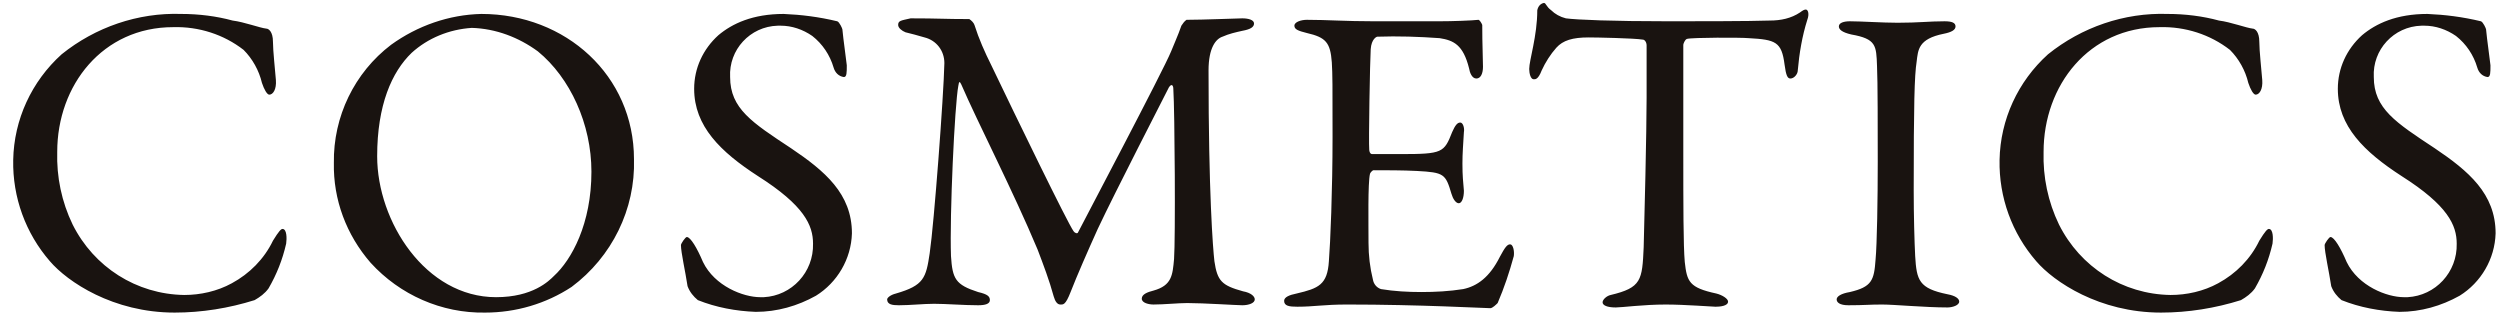 <?xml version="1.0" encoding="utf-8"?>
<!-- Generator: Adobe Illustrator 26.5.0, SVG Export Plug-In . SVG Version: 6.00 Build 0)  -->
<svg version="1.1" id="レイヤー_1" xmlns="http://www.w3.org/2000/svg" xmlns:xlink="http://www.w3.org/1999/xlink" x="0px"
	 y="0px" viewBox="0 0 340.7 44.6" style="enable-background:new 0 0 340.7 44.6;" xml:space="preserve">
<style type="text/css">
	.st0{fill:#191310;}
</style>
<path id="パス_4671" class="st0" d="M24.7,1.9C18.8,1.7,13,3.7,8.4,7.4c-4.1,3.7-6.5,8.9-6.6,14.4c-0.1,5.1,1.7,10,5,13.8
	c2.4,2.8,8.6,7,17,7c3.7,0,7.4-0.6,10.9-1.7c0.7-0.4,1.4-0.9,1.9-1.6c1.1-1.9,1.9-3.9,2.4-6.1c0.1-0.7,0.1-2-0.5-2
	c-0.2,0-0.5,0.3-1.3,1.6c-1.2,2.5-3.2,4.5-5.6,5.8c-2,1.1-4.3,1.6-6.5,1.6c-6.5-0.1-12.3-3.8-15.2-9.6c-1.5-3.1-2.2-6.5-2.1-9.9
	c0-9.1,6.2-17,15.8-17c3.5-0.1,6.9,1,9.6,3.1c1.2,1.2,2.1,2.8,2.5,4.5c0.3,0.9,0.7,1.6,1,1.6c0.5,0,1-0.7,0.9-2s-0.4-4-0.4-5.2
	c0-1.4-0.6-1.8-0.9-1.8c-0.9-0.1-3-0.9-4.6-1.1C29.5,2.2,27.1,1.9,24.7,1.9z M65.6,1.9C61.2,2,56.9,3.5,53.3,6.1
	c-5,3.8-7.9,9.8-7.8,16.1c-0.1,5,1.7,9.8,5,13.6c4,4.4,9.7,6.9,15.6,6.8c4.2,0,8.3-1.2,11.8-3.5c5.5-4.1,8.7-10.6,8.5-17.4
	C86.4,10.3,77.1,1.9,65.6,1.9z M64.3,3.8c3.3,0.1,6.4,1.3,9,3.2c4.4,3.6,7.3,9.9,7.3,16.4c0,7.1-2.7,12-5.1,14.2
	c-0.7,0.7-2.9,2.9-7.9,2.9c-9.6,0-16.2-10.3-16.2-19.2c0-7,2-11.5,4.7-14.1C58.3,5.2,61.2,4,64.3,3.8z M106.8,1.9
	c-4.2,0-7,1.3-8.9,2.9c-2.1,1.9-3.3,4.5-3.3,7.3c0,5.1,3.6,8.6,8.7,11.9c6.3,4,7.5,6.7,7.5,9.2c0.1,3.9-2.9,7.1-6.7,7.3
	c-0.2,0-0.4,0-0.5,0c-2.3,0-6.2-1.5-7.8-4.8c-0.8-1.9-1.7-3.4-2.2-3.4c-0.2,0-0.8,0.9-0.8,1.1c0,1,0.6,3.6,0.9,5.6
	c0.3,0.8,0.8,1.4,1.4,1.9c2.5,1,5.2,1.5,7.9,1.6c2.9,0,5.7-0.8,8.2-2.2c2.9-1.8,4.8-5,4.9-8.5c0-5.4-3.7-8.5-8.3-11.6
	c-5.3-3.5-8.3-5.4-8.3-9.7c-0.2-3.7,2.7-6.9,6.5-7c0.1,0,0.3,0,0.4,0c1.5,0,3,0.5,4.3,1.4c1.4,1.1,2.4,2.6,2.9,4.3
	c0.2,0.7,0.7,1.2,1.4,1.3c0.4,0,0.4-0.6,0.4-1.6c0-0.2-0.5-3.7-0.6-4.9c0-0.1-0.4-1-0.7-1.1C111.6,2.3,109.2,2,106.8,1.9z
	 M122.4,3.4c0,0.4,0.5,0.8,1,1c0.8,0.2,1.6,0.4,2.6,0.7c1.6,0.4,2.7,1.8,2.7,3.5c-0.1,4.5-1.4,21.8-2,25.9c-0.5,3.4-0.8,4.4-4.6,5.5
	c-0.8,0.2-1.2,0.6-1.2,0.8c0,0.7,0.7,0.8,1.6,0.8c1.5,0,3.4-0.2,4.8-0.2c1.6,0,4.1,0.2,6,0.2c1,0,1.6-0.2,1.6-0.7s-0.3-0.8-1.6-1.1
	c-3.1-1-3.5-1.8-3.7-4.9c-0.2-5.5,0.5-20.6,1-23.2c0.1-0.7,0.2-0.6,0.4-0.2c2.2,5.1,7.1,14.6,10.4,22.5c0.8,2.1,1.6,4.2,2.2,6.4
	c0.2,0.7,0.5,1.1,0.9,1.1s0.7,0.1,1.4-1.7c0.9-2.3,2.3-5.5,3.7-8.6c2.3-4.9,9.1-18.1,9.7-19.3c0.4-0.6,0.6-0.2,0.6,0.2
	c0.2,3.1,0.3,20.5,0.1,23.2c-0.2,2.2-0.3,3.6-2.8,4.3c-0.8,0.2-1.6,0.5-1.6,1.1s1,0.8,1.6,0.8c1.4,0,3.4-0.2,4.6-0.2
	c2.2,0,6.8,0.3,7.5,0.3c0.9,0,1.7-0.3,1.7-0.8c0-0.4-0.5-0.9-1.6-1.1c-2.9-0.8-3.5-1.4-3.9-4.1c-0.2-1.7-0.8-9.3-0.8-26
	c0-3.1,1-4.3,1.9-4.6c0.9-0.4,1.8-0.6,2.7-0.8c1.1-0.2,1.6-0.5,1.6-1s-0.8-0.7-1.6-0.7c-0.5,0-5.4,0.2-7.6,0.2
	c-0.3,0.2-0.5,0.5-0.7,0.8c-0.4,1.2-1.3,3.2-1.4,3.5c-1,2.5-12.2,23.7-12.7,24.7c-0.1,0.2-0.5,0-0.6-0.2
	c-0.8-1.1-7.8-15.5-11.2-22.6c-0.9-1.8-1.7-3.6-2.3-5.5c-0.1-0.3-0.4-0.6-0.7-0.8c-3.5,0-4.1-0.1-8-0.1
	C122.8,2.8,122.4,2.8,122.4,3.4z M187.3,2.9c-4,0-6.4-0.2-9.2-0.2c-0.8,0-1.7,0.3-1.7,0.8s0.5,0.7,1.7,1c2.6,0.6,3.2,1.3,3.4,4
	c0.1,1.7,0.1,3,0.1,10.1c0,7.4-0.3,14.5-0.5,17c-0.2,3.2-1.4,3.7-4.4,4.4c-1,0.2-1.7,0.5-1.7,1c0,0.7,0.7,0.8,1.8,0.8
	c2.3,0,3.6-0.3,6.8-0.3c9.8,0,18.8,0.5,19.5,0.5c0.3,0,0.8-0.5,1-0.7c0.9-2.1,1.6-4.2,2.2-6.4c0.1-0.7-0.1-1.6-0.5-1.6
	s-0.7,0.4-1.4,1.7c-1.4,2.8-3.1,4-5,4.4c-1.9,0.3-3.8,0.4-5.7,0.4c-1.8,0-3.7-0.1-5.5-0.4c-0.6-0.2-1-0.7-1.1-1.3
	c-0.4-1.6-0.6-3.3-0.6-5c0-2.6-0.1-8.2,0.2-9.4c0-0.1,0.3-0.5,0.5-0.5c1.6,0,4,0,5.9,0.1c3.7,0.2,3.9,0.4,4.7,3.1
	c0.2,0.7,0.6,1.3,1,1.3s0.7-0.7,0.7-1.7c-0.1-1.2-0.2-2-0.2-3.7c0-1.4,0.1-2.6,0.2-4.3c0.1-0.5-0.1-1.3-0.5-1.3s-0.7,0.4-1.1,1.3
	c-1.1,2.8-1.3,3-7,3H187c-0.3,0-0.4-0.4-0.4-0.6c-0.1-0.9,0.1-12.2,0.2-13.7c0.1-1.4,0.8-1.7,0.9-1.7c2.8-0.1,5.7,0,8.5,0.2
	c1.9,0.3,3.2,0.9,4,4.1c0.1,0.6,0.4,1.4,1,1.4s0.9-0.7,0.9-1.6c0-1.2-0.1-2.9-0.1-5.7c-0.1-0.3-0.4-0.7-0.5-0.7
	c-0.9,0.1-3.5,0.2-5.5,0.2L187.3,2.9L187.3,2.9z M227.4,2.9c-7.7,0-12.5-0.2-14-0.4c-0.8-0.2-1.5-0.6-2-1.1c-0.7-0.5-0.7-1-1-1
	c-0.5,0.1-0.8,0.5-0.9,1c0,3.5-1.1,6.8-1.1,8c0,0.6,0.2,1.4,0.6,1.4c0.2,0,0.6,0.1,1.1-1.2c0.5-1.1,1.2-2.2,2-3.1
	c0.9-1,2.2-1.4,4.4-1.4c1,0,6.2,0.1,7.4,0.3c0.2,0,0.5,0.3,0.5,0.8v7.1c0,4.6-0.3,16.9-0.4,20.4c-0.2,4.5-0.3,5.5-4.5,6.5
	c-0.5,0.1-1.1,0.6-1.1,1s0.6,0.7,1.8,0.7c0.8,0,3.8-0.4,6.8-0.4c2.6,0,6.4,0.3,6.8,0.3c0.6,0,1.7-0.1,1.7-0.7c0-0.4-0.8-0.9-1.6-1.1
	c-3.7-0.8-4-1.6-4.3-4.3c-0.2-2.2-0.2-7.9-0.2-14.9V6.1c0-0.1,0.2-0.7,0.5-0.8c0.7-0.2,7.4-0.2,8.4-0.1c3.7,0.2,4.5,0.5,4.9,3.6
	c0.2,1.5,0.4,1.9,0.8,1.9c0.5,0,1-0.6,1-1.1c0.2-2.3,0.6-4.7,1.3-6.9c0.3-0.8,0.1-1.4-0.2-1.4c-0.2,0-0.4,0.1-0.8,0.4
	c-1.2,0.8-2.6,1.1-4.1,1.1C238.6,2.9,230.5,2.9,227.4,2.9L227.4,2.9z M255.9,22c0,5.1-0.1,11.3-0.3,13.4c-0.2,2.8-0.5,3.7-3.5,4.4
	c-1.2,0.2-1.8,0.6-1.8,1s0.4,0.8,1.6,0.8c2.2,0,2.8-0.1,4.6-0.1c1.6,0,5.9,0.4,8.9,0.4c0.7,0,1.6-0.3,1.6-0.8c0-0.4-0.5-0.8-1.6-1
	c-3.9-0.8-4.2-1.9-4.4-5.2c-0.1-1.9-0.2-5.6-0.2-8.9c0-11.8,0.1-15.7,0.4-17.6c0.2-1.6,0.2-3.1,3.7-3.8c1-0.2,1.6-0.5,1.6-1
	S266,2.9,265,2.9c-2.1,0-3.5,0.2-6.4,0.2c-2,0-5-0.2-6.5-0.2c-0.8,0-1.5,0.2-1.5,0.7c0,0.4,0.4,0.8,1.7,1.1c3.4,0.6,3.4,1.5,3.5,4.3
	C255.9,10.8,255.9,18.2,255.9,22z M295.4,1.9c-5.9-0.2-11.7,1.8-16.3,5.5c-4.1,3.7-6.5,8.9-6.6,14.4c-0.1,5.1,1.7,10,5,13.8
	c2.4,2.8,8.6,7,17,7c3.7,0,7.4-0.6,10.9-1.7c0.7-0.4,1.4-0.9,1.9-1.6c1.1-1.9,1.9-3.9,2.4-6.1c0.1-0.7,0.1-2-0.5-2
	c-0.2,0-0.5,0.3-1.3,1.6c-1.2,2.5-3.2,4.5-5.6,5.8c-2,1.1-4.3,1.6-6.5,1.6c-6.5-0.1-12.3-3.8-15.2-9.6c-1.5-3.1-2.2-6.5-2.1-9.9
	c0-9.1,6.2-17,15.8-17c3.5-0.1,6.9,1,9.6,3.1c1.2,1.2,2.1,2.8,2.5,4.5c0.3,0.9,0.7,1.6,1,1.6c0.5,0,1-0.7,0.9-2s-0.4-4-0.4-5.2
	c0-1.4-0.6-1.8-0.9-1.8c-0.9-0.1-3-0.9-4.6-1.1C300.2,2.2,297.8,1.9,295.4,1.9L295.4,1.9z M330.8,1.9c-4.2,0-7,1.3-8.9,2.9
	c-2.1,1.9-3.3,4.5-3.3,7.3c0,5.1,3.6,8.6,8.7,11.9c6.3,4,7.5,6.7,7.5,9.2c0.1,3.9-2.9,7.1-6.7,7.3c-0.2,0-0.4,0-0.5,0
	c-2.3,0-6.2-1.5-7.8-4.8c-0.8-1.9-1.7-3.4-2.2-3.4c-0.2,0-0.8,0.9-0.8,1.1c0,1,0.6,3.6,0.9,5.6c0.3,0.8,0.8,1.4,1.4,1.9
	c2.5,1,5.2,1.5,7.9,1.6c2.9,0,5.7-0.8,8.2-2.2c2.9-1.8,4.8-5,4.9-8.5c0-5.4-3.7-8.5-8.3-11.6c-5.3-3.5-8.3-5.4-8.3-9.7
	c-0.2-3.7,2.7-6.9,6.5-7c0.1,0,0.3,0,0.4,0c1.5,0,3,0.5,4.3,1.4c1.4,1.1,2.4,2.6,2.9,4.3c0.2,0.7,0.7,1.2,1.4,1.3
	c0.4,0,0.4-0.6,0.4-1.6c0-0.2-0.5-3.7-0.6-4.9c0-0.1-0.4-1-0.7-1.1C335.6,2.3,333.2,2,330.8,1.9z"/>
</svg>
